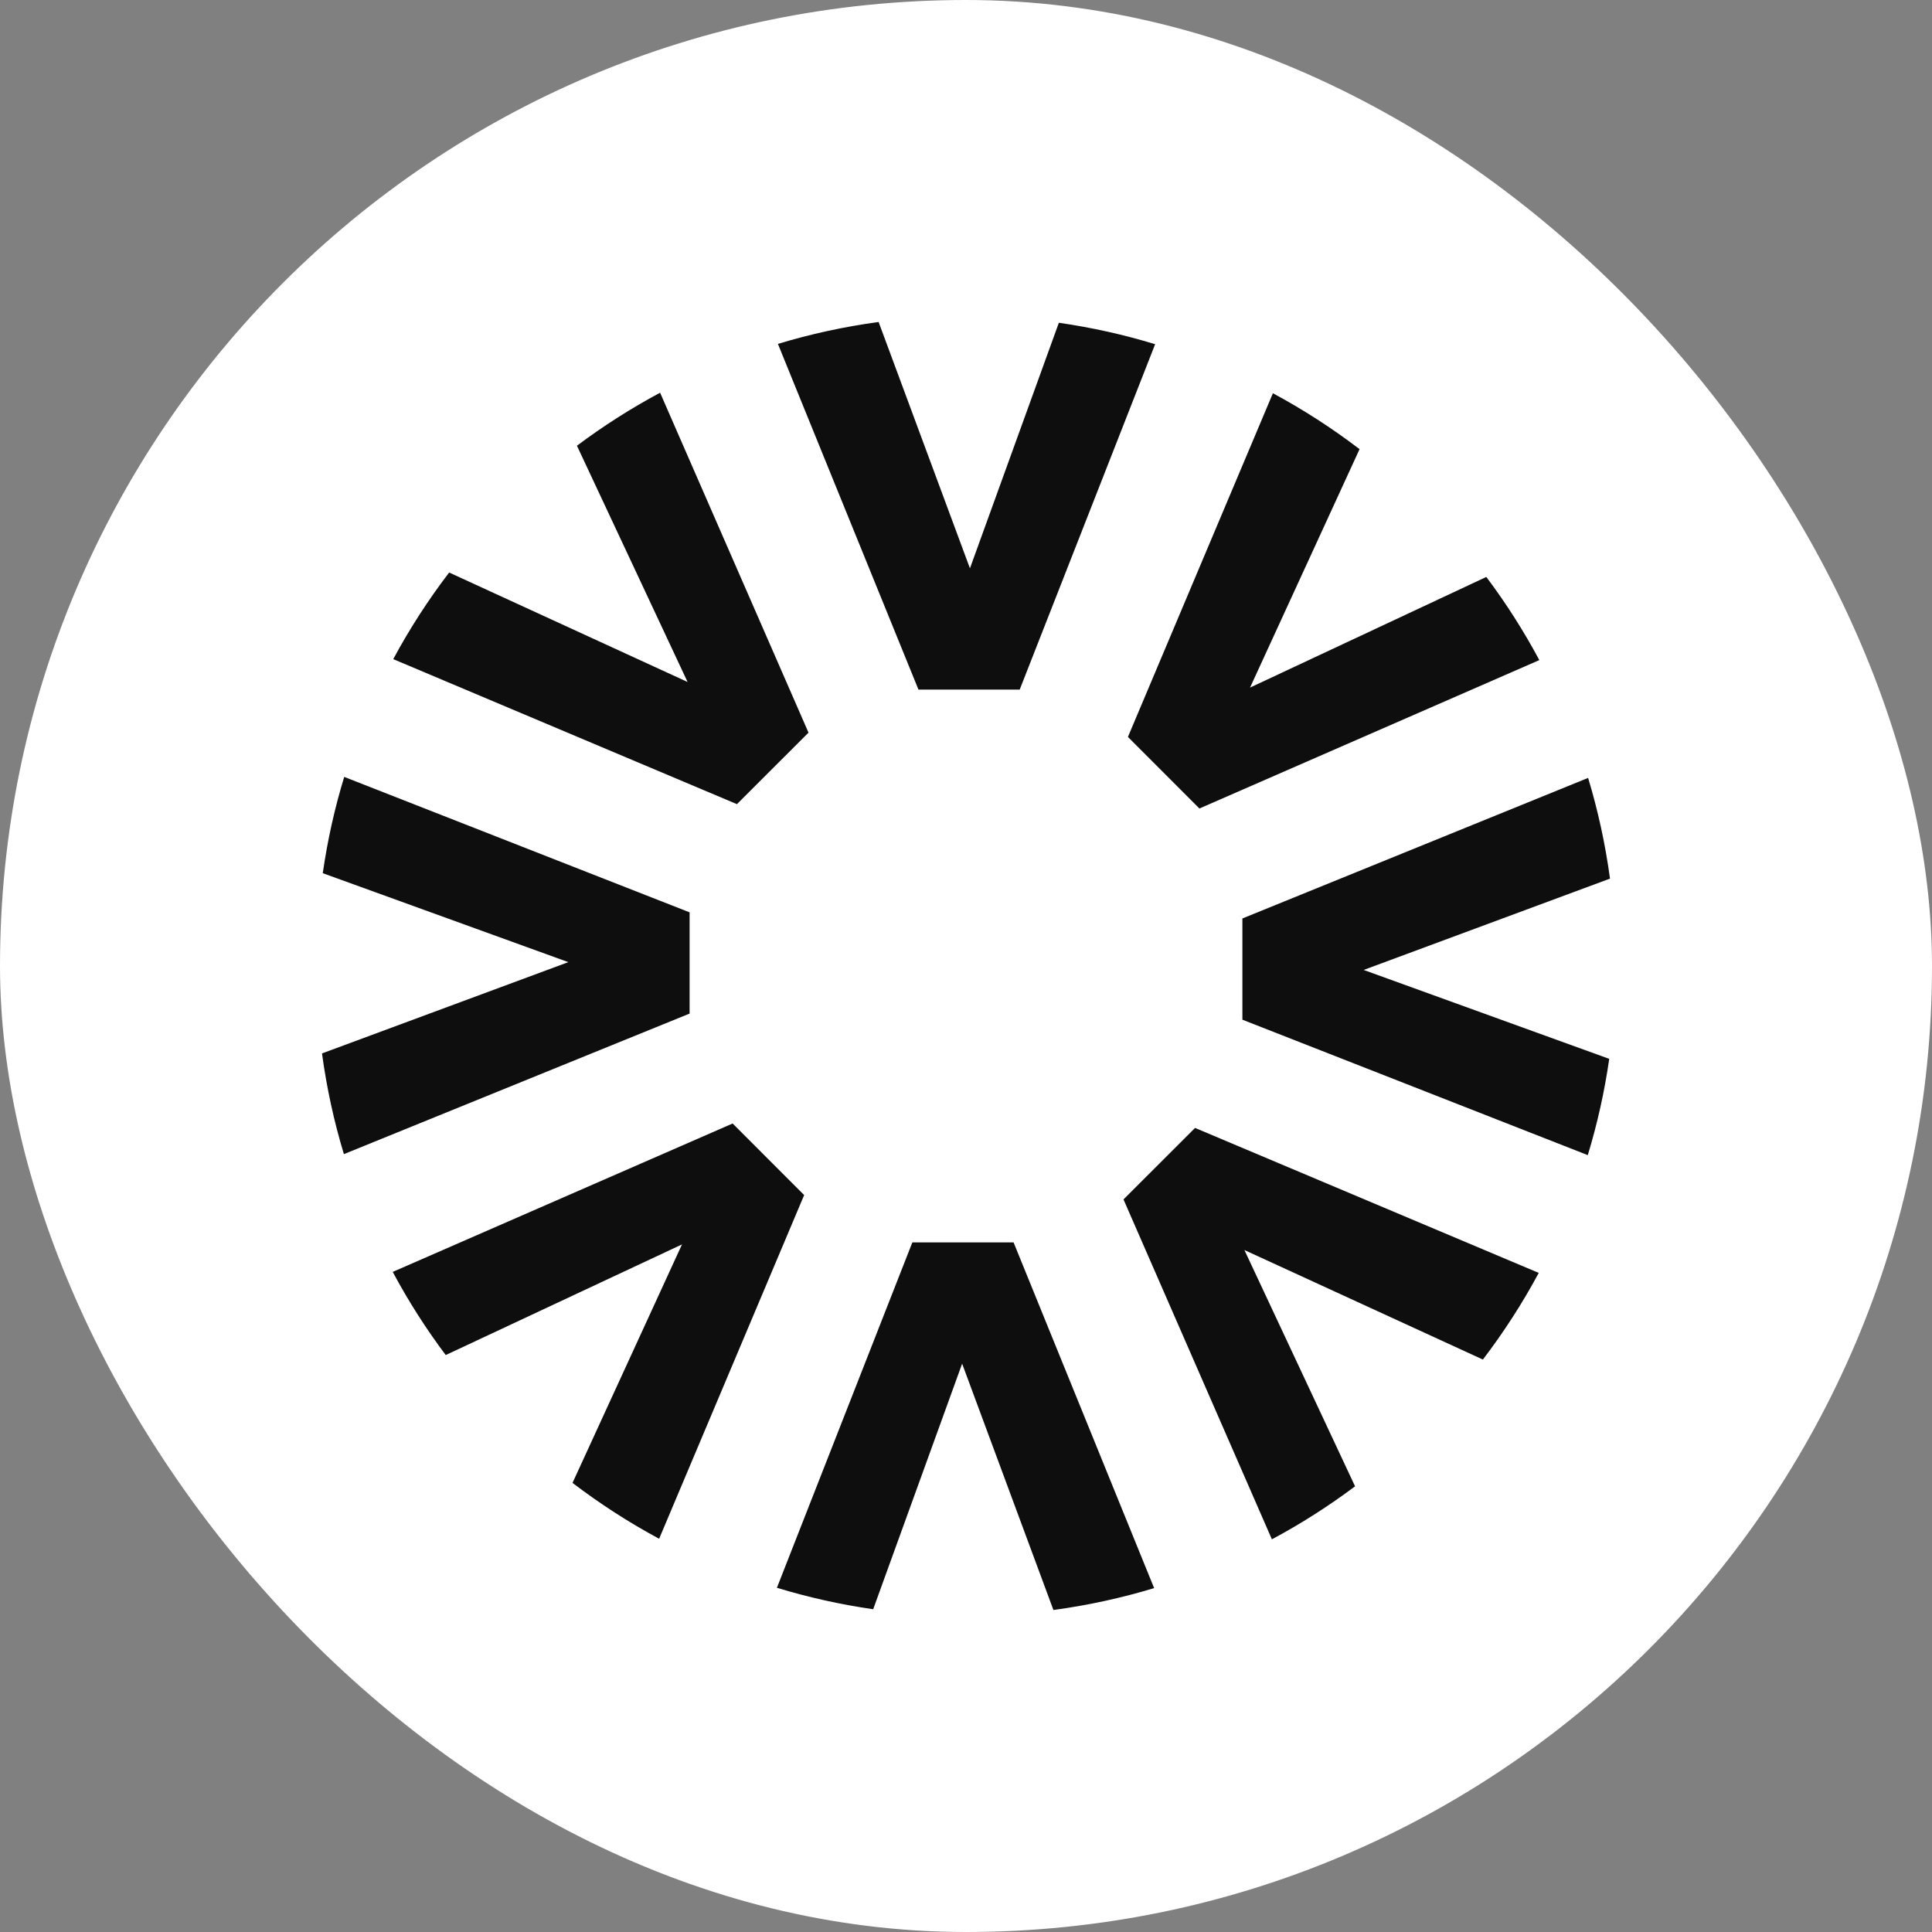 <svg width="48" height="48" viewBox="0 0 48 48" fill="none" xmlns="http://www.w3.org/2000/svg">
<rect x="0" y="0" width="48" height="48" fill="#808080" stroke="none"/>
<rect width="48" height="48" rx="24" fill="white"/>
<path d="M22.667 30.867L19.302 39.448C20.076 39.684 20.875 39.863 21.694 39.981L23.904 33.88L26.172 40C27.029 39.884 27.865 39.701 28.674 39.456L25.182 30.867H22.667Z" fill="#0E0E0F"/>
<path d="M18.202 27.913L9.757 31.6C10.144 32.323 10.585 33.015 11.074 33.666L16.944 30.917L14.224 36.842C14.902 37.359 15.621 37.824 16.376 38.23L19.979 29.691L18.202 27.913Z" fill="#0E0E0F"/>
<path d="M17.133 22.667L8.552 19.302C8.315 20.076 8.137 20.875 8.019 21.694L14.12 23.904L8 26.172C8.116 27.029 8.299 27.865 8.544 28.674L17.133 25.182V22.667Z" fill="#0E0E0F"/>
<path d="M20.087 18.202L16.4 9.757C15.677 10.144 14.986 10.585 14.334 11.074L17.083 16.944L11.159 14.224C10.641 14.902 10.176 15.621 9.77 16.376L18.309 19.979L20.087 18.202Z" fill="#0E0E0F"/>
<path d="M25.334 17.133L28.699 8.552C27.925 8.315 27.126 8.137 26.307 8.019L24.098 14.12L21.829 8C20.972 8.116 20.136 8.299 19.327 8.544L22.819 17.133H25.334Z" fill="#0E0E0F"/>
<path d="M29.799 20.087L38.244 16.4C37.857 15.677 37.416 14.985 36.927 14.334L31.057 17.083L33.778 11.159C33.099 10.641 32.38 10.176 31.625 9.77L28.023 18.309L29.799 20.087Z" fill="#0E0E0F"/>
<path d="M30.867 22.819V25.334L39.448 28.699C39.684 27.925 39.863 27.126 39.981 26.307L33.88 24.098L40 21.829C39.884 20.972 39.701 20.136 39.456 19.327L30.867 22.819Z" fill="#0E0E0F"/>
<path d="M27.913 29.799L31.6 38.244C32.323 37.857 33.014 37.416 33.666 36.927L30.917 31.057L36.842 33.778C37.359 33.099 37.824 32.38 38.23 31.625L29.691 28.023L27.913 29.799Z" fill="#0E0E0F"/>
</svg>
